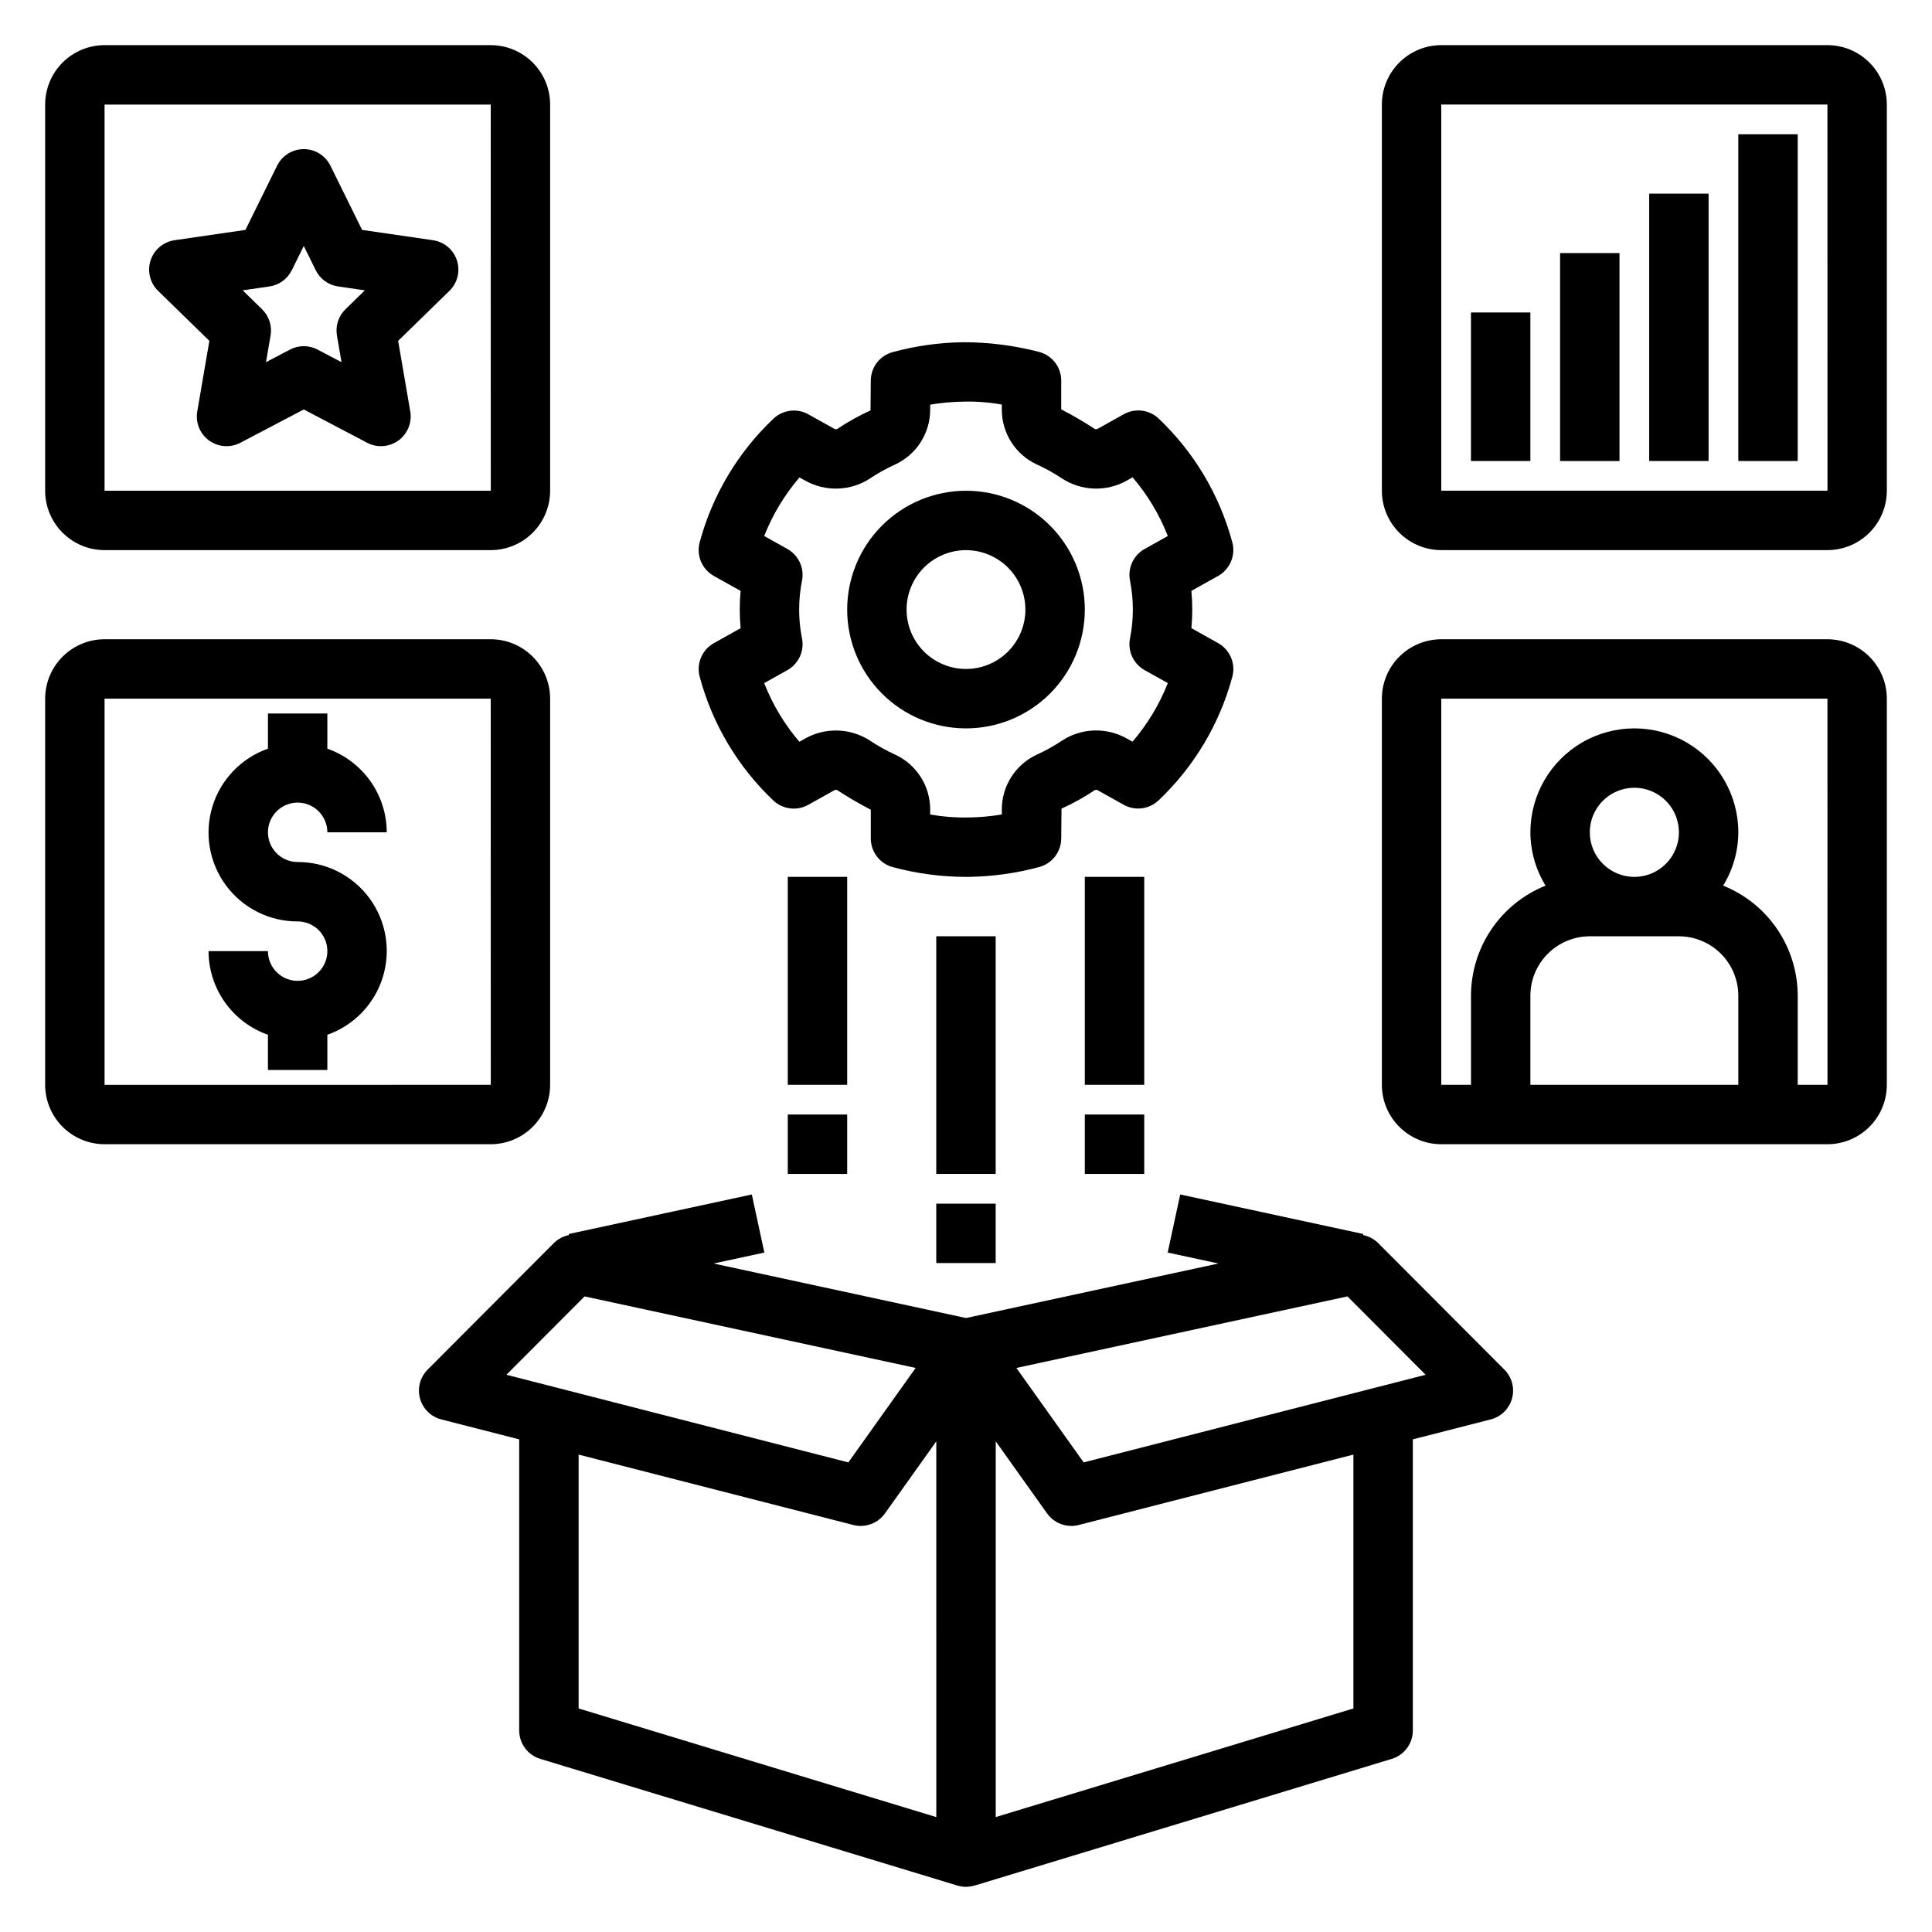 <?xml version="1.0" encoding="UTF-8"?>
<!-- Uploaded to: ICON Repo, www.iconrepo.com, Generator: ICON Repo Mixer Tools -->
<svg fill="#000000" width="800px" height="800px" version="1.1" viewBox="144 144 512 512" xmlns="http://www.w3.org/2000/svg">
 <g>
  <path d="m509.2 473.4c-1.09-1.07-2.473-1.797-3.973-2.094l0.062-0.281-48.52-10.477-3.32 15.391 13.445 2.902-66.891 14.449-66.887-14.449 13.445-2.902-3.32-15.391-48.52 10.477 0.062 0.289h-0.004c-1.5 0.289-2.883 1.016-3.977 2.086l-33.48 33.57c-1.996 2.004-2.766 4.918-2.016 7.644 0.75 2.727 2.902 4.84 5.637 5.543l20.648 5.289v77.141c0 3.469 2.269 6.527 5.586 7.535l110.54 33.57c0.742 0.223 1.512 0.336 2.289 0.34 0.773-0.008 1.539-0.133 2.277-0.363l0.008 0.027 110.54-33.574c3.316-1.008 5.586-4.066 5.586-7.531v-77.145l20.648-5.289c2.738-0.703 4.891-2.816 5.637-5.543 0.75-2.727-0.02-5.641-2.016-7.644zm-230.99 34.926 20.711-20.766 87.738 18.957-17.832 25.031zm113.92 117.22-94.789-28.789v-67.273l72.812 18.656c0.637 0.164 1.293 0.25 1.953 0.246 2.543 0 4.934-1.23 6.41-3.305l13.613-19.113zm110.54-28.789-94.789 28.785v-99.574l13.613 19.113c1.477 2.074 3.867 3.305 6.414 3.305 0.656 0.004 1.312-0.082 1.949-0.246l72.812-18.656zm-71.484-65.207-17.832-25.031 87.738-18.957 20.711 20.766z"/>
  <path d="m419.4 237.27c-6.637-1.734-13.469-2.602-20.332-2.574-6.238 0.098-12.441 0.973-18.469 2.606-3.438 0.922-5.832 4.039-5.832 7.602l-0.07 7.863c-3.102 1.402-6.078 3.059-8.898 4.961-0.266 0.055-0.543 0.008-0.777-0.133l-6.801-3.797c-3.008-1.68-6.762-1.207-9.262 1.168-9.41 8.91-16.172 20.25-19.543 32.766-0.926 3.477 0.625 7.144 3.769 8.902l7.086 3.961c-0.152 1.66-0.23 3.309-0.23 4.941 0 1.637 0.078 3.285 0.23 4.941l-7.082 3.961c-3.144 1.754-4.695 5.422-3.769 8.902 3.356 12.516 10.102 23.863 19.5 32.785 2.504 2.375 6.254 2.848 9.27 1.168l6.828-3.82h-0.004c0.234-0.156 0.523-0.199 0.793-0.121 2.894 1.895 5.883 3.641 8.961 5.227v7.617c0 3.562 2.391 6.68 5.832 7.602 6.316 1.707 12.828 2.574 19.367 2.586 0.32 0 0.641-0.008 0.965-0.008 6.238-0.102 12.445-0.977 18.469-2.606 3.441-0.926 5.832-4.043 5.836-7.606l0.07-7.863h-0.004c3.102-1.402 6.078-3.062 8.902-4.957 0.266-0.066 0.547-0.02 0.773 0.129l6.801 3.797c3.008 1.684 6.766 1.211 9.262-1.168 9.41-8.91 16.172-20.25 19.543-32.766 0.926-3.477-0.625-7.141-3.766-8.902l-7.086-3.961c0.152-1.66 0.23-3.309 0.23-4.941 0-1.637-0.078-3.285-0.23-4.941l7.082-3.961v0.004c3.141-1.762 4.691-5.426 3.766-8.902-3.356-12.516-10.105-23.863-19.5-32.789-2.5-2.375-6.254-2.852-9.266-1.168l-6.828 3.82c-0.238 0.137-0.52 0.18-0.793 0.125-2.891-1.898-5.883-3.644-8.957-5.231v-7.617c0-3.562-2.394-6.68-5.836-7.602zm5.996 33.504v-0.004c2.547 1.668 5.508 2.606 8.551 2.707 3.043 0.098 6.059-0.641 8.711-2.137l1.5-0.84v0.004c3.953 4.625 7.106 9.879 9.324 15.543l-6.137 3.43c-2.961 1.652-4.527 5.016-3.894 8.348 1.023 5.09 1.023 10.332 0 15.422-0.633 3.328 0.934 6.691 3.894 8.348l6.137 3.43c-2.231 5.66-5.394 10.91-9.355 15.527l-1.477-0.824c-2.644-1.5-5.656-2.242-8.695-2.144-3.039 0.098-5.996 1.031-8.539 2.699-2.094 1.406-4.301 2.637-6.602 3.676-2.793 1.285-5.156 3.348-6.812 5.938-1.652 2.594-2.523 5.609-2.512 8.684v1.254c-2.894 0.496-5.824 0.762-8.758 0.797-3.426 0.07-6.848-0.191-10.223-0.773v-1.277c0.012-3.074-0.859-6.09-2.512-8.684-1.656-2.59-4.019-4.652-6.812-5.938-2.293-1.035-4.496-2.262-6.582-3.668-2.551-1.664-5.508-2.594-8.551-2.695-3.043-0.098-6.059 0.641-8.711 2.133l-1.5 0.84c-3.953-4.625-7.106-9.879-9.324-15.543l6.137-3.43h0.004c2.957-1.656 4.527-5.019 3.891-8.348-1.023-5.09-1.023-10.332 0-15.422 0.637-3.332-0.934-6.695-3.891-8.348l-6.137-3.43h-0.004c2.231-5.66 5.394-10.91 9.355-15.527l1.473 0.824v-0.004c2.648 1.496 5.656 2.234 8.699 2.137 3.039-0.098 5.992-1.027 8.539-2.691 2.094-1.406 4.301-2.633 6.602-3.672 2.793-1.285 5.156-3.348 6.812-5.941 1.652-2.594 2.523-5.606 2.512-8.68v-1.254c2.894-0.496 5.824-0.766 8.762-0.801 3.422-0.098 6.848 0.164 10.219 0.777v1.277c-0.012 3.074 0.859 6.086 2.512 8.68 1.656 2.594 4.019 4.656 6.812 5.941 2.293 1.035 4.492 2.258 6.582 3.656z"/>
  <path d="m368.51 305.54c0 8.352 3.316 16.359 9.223 22.266 5.902 5.902 13.914 9.223 22.266 9.223s16.359-3.32 22.266-9.223c5.902-5.906 9.223-13.914 9.223-22.266 0-8.352-3.32-16.359-9.223-22.266-5.906-5.906-13.914-9.223-22.266-9.223-8.352 0.008-16.355 3.328-22.258 9.23-5.902 5.906-9.223 13.91-9.23 22.258zm47.23 0c0 4.176-1.66 8.18-4.609 11.133-2.953 2.953-6.957 4.609-11.133 4.609s-8.18-1.656-11.133-4.609c-2.953-2.953-4.613-6.957-4.613-11.133 0-4.176 1.66-8.18 4.613-11.133 2.953-2.953 6.957-4.613 11.133-4.613 4.172 0.008 8.176 1.668 11.125 4.617 2.953 2.953 4.613 6.953 4.617 11.129z"/>
  <path d="m431.49 376.38h15.742v55.105h-15.742z"/>
  <path d="m392.12 392.12h15.742v62.977h-15.742z"/>
  <path d="m352.77 376.38h15.742v55.105h-15.742z"/>
  <path d="m628.29 155.96h-102.34c-4.172 0.004-8.176 1.664-11.125 4.617-2.953 2.953-4.613 6.953-4.617 11.129v102.34c0.004 4.172 1.664 8.176 4.617 11.125 2.949 2.953 6.953 4.613 11.125 4.617h102.34c4.172-0.004 8.176-1.664 11.125-4.617 2.953-2.949 4.613-6.953 4.617-11.125v-102.34c-0.004-4.176-1.664-8.176-4.617-11.129-2.949-2.953-6.953-4.613-11.125-4.617zm-102.34 118.08v-102.34h102.34l0.012 102.34z"/>
  <path d="m628.29 313.41h-102.34c-4.172 0.004-8.176 1.664-11.125 4.617-2.953 2.949-4.613 6.953-4.617 11.125v102.34c0.004 4.172 1.664 8.176 4.617 11.125 2.949 2.953 6.953 4.613 11.125 4.617h102.34c4.172-0.004 8.176-1.664 11.125-4.617 2.953-2.949 4.613-6.953 4.617-11.125v-102.34c-0.004-4.172-1.664-8.176-4.617-11.125-2.949-2.953-6.953-4.613-11.125-4.617zm-23.617 118.08h-55.105v-23.617c0.004-4.176 1.664-8.176 4.617-11.129 2.953-2.949 6.953-4.609 11.129-4.617h23.617-0.004c4.176 0.008 8.176 1.668 11.129 4.617 2.953 2.953 4.613 6.953 4.617 11.129zm-39.359-66.914c0-4.777 2.875-9.082 7.289-10.91 4.41-1.828 9.488-0.816 12.867 2.562 3.375 3.375 4.387 8.453 2.559 12.867-1.828 4.41-6.133 7.289-10.91 7.289-6.516-0.008-11.801-5.289-11.805-11.809zm55.102 66.914v-23.617c-0.012-6.281-1.898-12.41-5.418-17.609-3.523-5.199-8.52-9.227-14.348-11.562 2.609-4.254 4-9.137 4.023-14.125 0-9.844-5.254-18.938-13.777-23.859-8.523-4.922-19.027-4.922-27.551 0s-13.777 14.016-13.777 23.859c0.023 4.988 1.414 9.871 4.023 14.125-5.828 2.336-10.824 6.363-14.348 11.562-3.519 5.199-5.406 11.328-5.418 17.609v23.617h-7.875v-102.34h102.34l0.012 102.34z"/>
  <path d="m171.71 289.79h102.34c4.172-0.004 8.176-1.664 11.125-4.617 2.953-2.949 4.613-6.953 4.617-11.125v-102.34c-0.004-4.176-1.664-8.176-4.617-11.129-2.949-2.953-6.953-4.613-11.125-4.617h-102.34c-4.176 0.004-8.176 1.664-11.129 4.617s-4.613 6.953-4.617 11.129v102.34c0.004 4.172 1.664 8.176 4.617 11.125 2.953 2.953 6.953 4.613 11.129 4.617zm0-118.08h102.34l0.012 102.34h-102.35z"/>
  <path d="m557.44 211.07h15.742v55.105h-15.742z"/>
  <path d="m533.82 226.81h15.742v39.359h-15.742z"/>
  <path d="m581.05 195.32h15.742v70.848h-15.742z"/>
  <path d="m604.67 179.58h15.742v86.594h-15.742z"/>
  <path d="m171.71 447.23h102.34c4.172-0.004 8.176-1.664 11.125-4.617 2.953-2.949 4.613-6.953 4.617-11.125v-102.34c-0.004-4.172-1.664-8.176-4.617-11.125-2.949-2.953-6.953-4.613-11.125-4.617h-102.34c-4.176 0.004-8.176 1.664-11.129 4.617-2.953 2.949-4.613 6.953-4.617 11.125v102.34c0.004 4.172 1.664 8.176 4.617 11.125 2.953 2.953 6.953 4.613 11.129 4.617zm0-118.08h102.34l0.012 102.34-102.35 0.004z"/>
  <path d="m258.74 207.66-18.781-2.731-8.395-17.02c-1.328-2.688-4.066-4.391-7.062-4.391s-5.734 1.703-7.062 4.391l-8.398 17.02-18.781 2.731h0.004c-2.969 0.43-5.434 2.504-6.359 5.356-0.926 2.848-0.152 5.977 1.996 8.066l13.586 13.246-3.211 18.711c-0.504 2.953 0.707 5.941 3.133 7.703 2.426 1.758 5.641 1.988 8.293 0.594l16.801-8.824 16.797 8.824c2.652 1.395 5.863 1.16 8.289-0.598 2.426-1.762 3.641-4.746 3.137-7.699l-3.211-18.703 13.586-13.254c2.148-2.09 2.922-5.219 1.996-8.066-0.926-2.852-3.391-4.926-6.359-5.356zm-23.18 18.289c-1.855 1.809-2.703 4.41-2.269 6.965l1.215 7.066-6.344-3.328 0.004-0.004c-2.293-1.211-5.035-1.211-7.328 0l-6.348 3.328 1.215-7.066 0.004 0.004c0.434-2.555-0.414-5.156-2.269-6.965l-5.129-5.004 7.09-1.031c2.562-0.371 4.781-1.98 5.93-4.305l3.172-6.426 3.168 6.426c1.148 2.324 3.367 3.934 5.93 4.305l7.09 1.031z"/>
  <path d="m222.88 356.7c4.344 0.004 7.867 3.527 7.871 7.871h15.742c-0.012-4.867-1.535-9.613-4.352-13.582-2.82-3.969-6.801-6.965-11.391-8.582v-9.324h-15.742v9.324c-7.059 2.481-12.52 8.168-14.711 15.32-2.191 7.152-0.855 14.922 3.598 20.934 4.457 6.008 11.5 9.547 18.984 9.527 3.184 0 6.055 1.918 7.273 4.859 1.219 2.941 0.543 6.328-1.707 8.578-2.254 2.25-5.637 2.926-8.578 1.707-2.941-1.219-4.859-4.09-4.859-7.273h-15.746c0.016 4.867 1.535 9.613 4.356 13.582 2.82 3.969 6.797 6.965 11.391 8.582v9.324h15.742v-9.324c7.059-2.481 12.52-8.168 14.711-15.32 2.191-7.152 0.855-14.922-3.602-20.934-4.453-6.008-11.5-9.543-18.98-9.527-4.348 0-7.871-3.523-7.871-7.871 0-4.348 3.523-7.871 7.871-7.871z"/>
  <path d="m392.12 462.98h15.742v15.742h-15.742z"/>
  <path d="m431.49 439.36h15.742v15.742h-15.742z"/>
  <path d="m352.77 439.36h15.742v15.742h-15.742z"/>
 </g>
</svg>